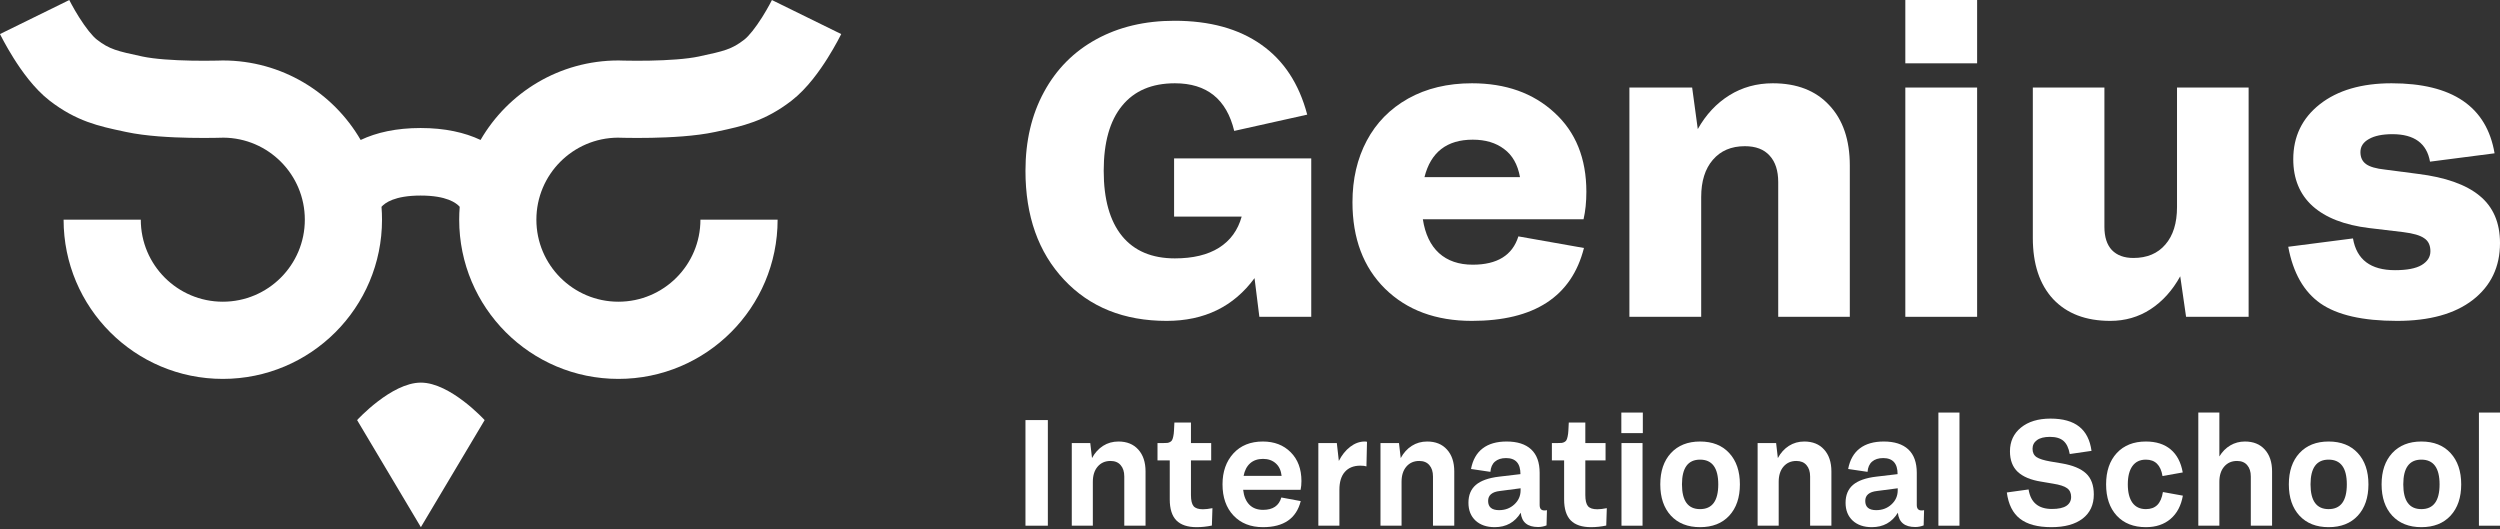 <?xml version="1.0" encoding="UTF-8"?> <svg xmlns="http://www.w3.org/2000/svg" width="170" height="36" viewBox="0 0 170 36" fill="none"><rect x="0" y="0" width="170" height="36" fill="#333333" stroke="none"/> <path fill-rule="evenodd" clip-rule="evenodd" d="M6.588 2.693C6.285 2.459 5.831 1.893 5.373 1.165C5.168 0.839 4.997 0.539 4.879 0.32C4.82 0.212 4.775 0.126 4.747 0.071C4.732 0.043 4.722 0.022 4.716 0.011L4.711 0L4.712 0.002C4.712 0.002 4.712 0.003 2.356 1.159C-0 2.315 0 2.316 0 2.316L0.003 2.322L0.008 2.333L0.024 2.365C0.037 2.391 0.055 2.426 0.078 2.47C0.123 2.558 0.186 2.679 0.266 2.825C0.424 3.117 0.652 3.518 0.93 3.961C1.44 4.771 2.298 6.01 3.373 6.843C5.192 8.252 6.753 8.585 8.362 8.928L8.581 8.975C9.933 9.265 11.656 9.347 12.905 9.371C13.558 9.384 14.137 9.381 14.553 9.375C14.762 9.372 14.931 9.368 15.05 9.365C15.109 9.364 15.157 9.362 15.19 9.361C18.252 9.382 20.728 11.871 20.728 14.938C20.728 18.018 18.231 20.516 15.151 20.516C12.071 20.516 9.574 18.018 9.574 14.938H4.324C4.324 20.918 9.172 25.765 15.151 25.765C21.13 25.765 25.977 20.918 25.977 14.938C25.977 14.643 25.966 14.351 25.942 14.062C26.174 13.802 26.822 13.298 28.602 13.298C30.379 13.298 31.028 13.801 31.26 14.061C31.237 14.35 31.225 14.643 31.225 14.938C31.225 20.918 36.072 25.765 42.051 25.765C48.031 25.765 52.878 20.918 52.878 14.938H47.629C47.629 18.018 45.132 20.516 42.051 20.516C38.971 20.516 36.474 18.018 36.474 14.938C36.474 11.871 38.95 9.382 42.013 9.361L42.013 9.361C42.046 9.362 42.093 9.364 42.152 9.365C42.271 9.368 42.44 9.372 42.649 9.375C43.065 9.381 43.644 9.384 44.297 9.371C45.546 9.347 47.269 9.265 48.622 8.975L48.84 8.928C50.449 8.585 52.01 8.252 53.829 6.843C54.904 6.01 55.763 4.771 56.272 3.961C56.551 3.518 56.778 3.117 56.937 2.825C57.016 2.679 57.08 2.558 57.124 2.47C57.147 2.426 57.165 2.391 57.178 2.365L57.194 2.333L57.199 2.322L57.202 2.316C57.203 2.316 57.203 2.315 54.846 1.159C52.49 0.003 52.49 0.003 52.49 0.002L52.486 0.011C52.48 0.022 52.47 0.043 52.456 0.071C52.427 0.126 52.382 0.212 52.324 0.32C52.205 0.539 52.035 0.839 51.83 1.165C51.371 1.893 50.917 2.459 50.614 2.693C49.761 3.355 49.242 3.473 47.521 3.842C46.7 4.018 45.413 4.1 44.196 4.123C43.615 4.134 43.097 4.132 42.724 4.126C42.538 4.124 42.39 4.12 42.29 4.118C42.24 4.116 42.202 4.115 42.177 4.114L42.151 4.114L42.145 4.113L42.099 4.112H42.051C38.047 4.112 34.551 6.286 32.678 9.517C31.598 9.007 30.25 8.705 28.602 8.705C26.953 8.705 25.604 9.007 24.525 9.518C22.652 6.286 19.155 4.112 15.151 4.112H15.104L15.057 4.113L15.052 4.114L15.025 4.114C15.001 4.115 14.963 4.116 14.913 4.118C14.812 4.12 14.664 4.124 14.478 4.126C14.105 4.132 13.587 4.134 13.007 4.123C11.789 4.1 10.502 4.018 9.681 3.842C7.96 3.473 7.442 3.355 6.588 2.693ZM28.619 26.018C26.612 26.018 24.283 28.566 24.283 28.566L28.619 35.847L32.956 28.566C32.956 28.566 30.627 26.018 28.619 26.018Z" fill="white"></path> <path d="M69.732 11.616C69.732 9.585 70.151 7.799 70.99 6.258C71.829 4.707 73.014 3.512 74.546 2.672C76.077 1.832 77.851 1.412 79.865 1.412C82.263 1.412 84.228 1.952 85.76 3.032C87.291 4.103 88.335 5.69 88.891 7.795L83.927 8.902C83.407 6.743 82.063 5.663 79.893 5.663C78.325 5.663 77.126 6.175 76.296 7.199C75.466 8.215 75.052 9.687 75.052 11.616C75.052 13.545 75.466 15.022 76.296 16.047C77.126 17.062 78.325 17.57 79.893 17.57C81.124 17.57 82.122 17.329 82.888 16.85C83.663 16.36 84.178 15.654 84.433 14.731H79.838V10.771H89.165V21.543H85.636L85.308 18.913C83.886 20.851 81.894 21.82 79.332 21.82C76.433 21.82 74.108 20.888 72.358 19.023C70.607 17.159 69.732 14.69 69.732 11.616Z" fill="white"></path> <path d="M100.091 21.82C97.639 21.82 95.67 21.091 94.183 19.632C92.707 18.174 91.968 16.213 91.968 13.748C91.968 12.179 92.292 10.785 92.939 9.567C93.586 8.349 94.525 7.393 95.756 6.701C96.996 6.009 98.441 5.663 100.091 5.663C102.389 5.663 104.258 6.327 105.698 7.656C107.148 8.976 107.873 10.771 107.873 13.042C107.873 13.734 107.809 14.357 107.681 14.911H96.754C96.909 15.917 97.274 16.683 97.849 17.209C98.432 17.736 99.198 17.999 100.146 17.999C101.814 17.999 102.849 17.357 103.25 16.074L107.709 16.863C106.87 20.168 104.331 21.82 100.091 21.82ZM100.146 9.498C98.386 9.498 97.292 10.347 96.864 12.045H103.36C103.205 11.187 102.845 10.55 102.279 10.135C101.723 9.71 101.012 9.498 100.146 9.498Z" fill="white"></path> <path d="M110.799 21.543V5.953H115.066L115.449 8.778C116.005 7.79 116.721 7.024 117.596 6.48C118.471 5.935 119.456 5.663 120.55 5.663C122.191 5.663 123.472 6.161 124.392 7.158C125.322 8.146 125.787 9.512 125.787 11.256V21.543H120.919V12.378C120.919 11.602 120.723 11.002 120.331 10.578C119.948 10.153 119.387 9.941 118.649 9.941C117.728 9.941 117.003 10.25 116.474 10.868C115.946 11.478 115.681 12.322 115.681 13.402V21.543H110.799Z" fill="white"></path> <path d="M129.562 4.306V0H134.444V4.306H129.562ZM129.562 21.543V5.953H134.444V21.543H129.562Z" fill="white"></path> <path d="M148.037 14.081V5.953H152.906V21.543H148.653L148.256 18.788C147.727 19.748 147.053 20.495 146.232 21.031C145.421 21.557 144.509 21.82 143.497 21.82C141.838 21.82 140.543 21.326 139.613 20.338C138.692 19.342 138.232 17.957 138.232 16.185V5.953H143.1V15.424C143.1 16.116 143.269 16.642 143.606 17.002C143.953 17.362 144.441 17.542 145.07 17.542C146 17.542 146.724 17.237 147.244 16.628C147.773 16.019 148.037 15.17 148.037 14.081Z" fill="white"></path> <path d="M162.684 9.124C162 9.124 161.466 9.235 161.084 9.456C160.701 9.669 160.509 9.964 160.509 10.342C160.509 10.702 160.637 10.975 160.892 11.159C161.147 11.344 161.58 11.468 162.191 11.533L164.42 11.824C166.289 12.055 167.684 12.548 168.605 13.305C169.535 14.062 170 15.137 170 16.531C170 18.146 169.385 19.434 168.154 20.394C166.923 21.345 165.204 21.82 162.998 21.82C160.664 21.82 158.927 21.423 157.788 20.629C156.657 19.835 155.928 18.552 155.6 16.78L160.003 16.213C160.249 17.653 161.202 18.372 162.861 18.372C163.673 18.372 164.274 18.257 164.667 18.026C165.068 17.786 165.268 17.473 165.268 17.085C165.268 16.679 165.127 16.383 164.844 16.199C164.571 16.005 164.097 15.867 163.422 15.784L161.097 15.507C159.42 15.303 158.139 14.805 157.254 14.011C156.379 13.217 155.942 12.156 155.942 10.827C155.942 9.285 156.543 8.039 157.747 7.089C158.959 6.138 160.587 5.663 162.629 5.663C166.759 5.663 169.093 7.25 169.631 10.425L165.241 10.993C165.022 9.747 164.17 9.124 162.684 9.124Z" fill="white"></path> <path d="M69.732 35.747V28.565H71.254V35.747H69.732Z" fill="white"></path> <path d="M72.881 35.747V30.128H74.138L74.257 31.149C74.449 30.792 74.7 30.515 75.008 30.318C75.317 30.121 75.666 30.023 76.053 30.023C76.624 30.023 77.073 30.204 77.401 30.568C77.732 30.932 77.897 31.428 77.897 32.056V35.747H76.451V32.401C76.451 32.074 76.369 31.817 76.205 31.63C76.044 31.44 75.814 31.345 75.514 31.345C75.152 31.345 74.86 31.473 74.64 31.73C74.422 31.984 74.313 32.328 74.313 32.762V35.747H72.881Z" fill="white"></path> <path d="M79.543 33.954V31.305H78.71V30.128H79.094C79.216 30.128 79.311 30.124 79.377 30.118C79.443 30.111 79.508 30.089 79.571 30.053C79.634 30.016 79.678 29.972 79.703 29.922C79.732 29.872 79.759 29.789 79.784 29.672C79.809 29.552 79.825 29.425 79.831 29.291C79.841 29.154 79.85 28.967 79.859 28.73H80.985V30.128H82.361V31.305H80.985V33.663C80.985 34.024 81.045 34.276 81.164 34.42C81.284 34.56 81.495 34.63 81.798 34.63C81.975 34.63 82.19 34.605 82.446 34.555L82.408 35.737C82.061 35.81 81.716 35.847 81.372 35.847C80.758 35.847 80.299 35.695 79.997 35.391C79.694 35.084 79.543 34.605 79.543 33.954Z" fill="white"></path> <path d="M85.883 35.847C85.044 35.847 84.376 35.583 83.878 35.056C83.38 34.528 83.131 33.822 83.131 32.937C83.131 32.076 83.377 31.375 83.869 30.834C84.364 30.293 85.032 30.023 85.874 30.023C86.652 30.023 87.284 30.266 87.769 30.754C88.255 31.241 88.498 31.894 88.498 32.712C88.498 32.926 88.479 33.124 88.441 33.308H84.535C84.583 33.742 84.722 34.078 84.952 34.315C85.182 34.552 85.495 34.67 85.892 34.67C86.558 34.67 86.97 34.39 87.131 33.829L88.45 34.074C88.151 35.256 87.295 35.847 85.883 35.847ZM85.883 31.204C85.527 31.204 85.235 31.305 85.008 31.505C84.784 31.705 84.636 31.991 84.564 32.361H87.15C87.109 31.987 86.975 31.702 86.748 31.505C86.524 31.305 86.236 31.204 85.883 31.204Z" fill="white"></path> <path d="M89.647 35.747V30.128H90.904L91.041 31.345C91.243 30.944 91.5 30.623 91.812 30.383C92.127 30.143 92.457 30.023 92.8 30.023C92.866 30.023 92.918 30.029 92.956 30.043L92.918 31.715C92.827 31.682 92.688 31.665 92.502 31.665C92.048 31.665 91.697 31.807 91.448 32.091C91.202 32.371 91.079 32.777 91.079 33.308V35.747H89.647Z" fill="white"></path> <path d="M93.873 35.747V30.128H95.131L95.249 31.149C95.442 30.792 95.692 30.515 96.001 30.318C96.31 30.121 96.658 30.023 97.046 30.023C97.617 30.023 98.066 30.204 98.393 30.568C98.724 30.932 98.89 31.428 98.89 32.056V35.747H97.443V32.401C97.443 32.074 97.361 31.817 97.197 31.63C97.037 31.44 96.806 31.345 96.507 31.345C96.144 31.345 95.853 31.473 95.632 31.73C95.415 31.984 95.306 32.328 95.306 32.762V35.747H93.873Z" fill="white"></path> <path d="M100.029 31.891C100.146 31.273 100.409 30.807 100.819 30.493C101.229 30.179 101.772 30.023 102.45 30.023C103.178 30.023 103.735 30.201 104.119 30.558C104.504 30.916 104.696 31.448 104.696 32.156V34.34C104.696 34.587 104.803 34.71 105.017 34.71C105.084 34.71 105.142 34.704 105.192 34.69L105.164 35.727C104.975 35.8 104.784 35.837 104.592 35.837C103.87 35.837 103.476 35.513 103.41 34.865C103.01 35.52 102.419 35.847 101.637 35.847C101.095 35.847 100.661 35.699 100.337 35.401C100.015 35.101 99.854 34.697 99.854 34.189C99.854 33.665 100.023 33.26 100.36 32.972C100.701 32.682 101.23 32.495 101.949 32.411L103.391 32.241C103.391 31.513 103.065 31.149 102.412 31.149C102.094 31.149 101.842 31.23 101.656 31.39C101.473 31.55 101.371 31.782 101.348 32.086L100.029 31.891ZM101.192 34.064C101.192 34.481 101.441 34.69 101.939 34.69C102.349 34.69 102.694 34.56 102.975 34.3C103.259 34.039 103.4 33.719 103.4 33.338V33.203L101.987 33.388C101.457 33.448 101.192 33.673 101.192 34.064Z" fill="white"></path> <path d="M106.36 33.954V31.305H105.528V30.128H105.911C106.034 30.128 106.129 30.124 106.195 30.118C106.261 30.111 106.326 30.089 106.389 30.053C106.452 30.016 106.496 29.972 106.521 29.922C106.549 29.872 106.576 29.789 106.601 29.672C106.627 29.552 106.642 29.425 106.649 29.291C106.658 29.154 106.668 28.967 106.677 28.73H107.802V30.128H109.178V31.305H107.802V33.663C107.802 34.024 107.862 34.276 107.982 34.42C108.102 34.56 108.313 34.63 108.616 34.63C108.792 34.63 109.008 34.605 109.263 34.555L109.225 35.737C108.879 35.81 108.534 35.847 108.19 35.847C107.575 35.847 107.117 35.695 106.814 35.391C106.512 35.084 106.36 34.605 106.36 33.954Z" fill="white"></path> <path d="M110.251 29.452V28.054H111.712V29.452H110.251ZM110.261 35.747V30.128H111.693V35.747H110.261Z" fill="white"></path> <path d="M115.604 35.847C114.768 35.847 114.108 35.587 113.623 35.066C113.14 34.542 112.899 33.832 112.899 32.937C112.899 32.042 113.14 31.333 113.623 30.809C114.108 30.285 114.768 30.023 115.604 30.023C116.445 30.023 117.107 30.285 117.589 30.809C118.072 31.333 118.313 32.042 118.313 32.937C118.313 33.832 118.072 34.542 117.589 35.066C117.107 35.587 116.445 35.847 115.604 35.847ZM115.604 34.62C116.429 34.62 116.842 34.059 116.842 32.937C116.842 31.816 116.429 31.255 115.604 31.255C114.784 31.255 114.374 31.816 114.374 32.937C114.374 34.059 114.784 34.62 115.604 34.62Z" fill="white"></path> <path d="M119.518 35.747V30.128H120.776L120.894 31.149C121.087 30.792 121.337 30.515 121.646 30.318C121.955 30.121 122.303 30.023 122.691 30.023C123.261 30.023 123.711 30.204 124.038 30.568C124.369 30.932 124.535 31.428 124.535 32.056V35.747H123.088V32.401C123.088 32.074 123.006 31.817 122.842 31.63C122.681 31.44 122.451 31.345 122.152 31.345C121.789 31.345 121.498 31.473 121.277 31.73C121.06 31.984 120.951 32.328 120.951 32.762V35.747H119.518Z" fill="white"></path> <path d="M125.674 31.891C125.791 31.273 126.054 30.807 126.464 30.493C126.874 30.179 127.417 30.023 128.095 30.023C128.823 30.023 129.38 30.201 129.764 30.558C130.149 30.916 130.341 31.448 130.341 32.156V34.34C130.341 34.587 130.448 34.71 130.662 34.71C130.729 34.71 130.787 34.704 130.837 34.69L130.809 35.727C130.62 35.8 130.429 35.837 130.237 35.837C129.515 35.837 129.121 35.513 129.055 34.865C128.655 35.52 128.064 35.847 127.282 35.847C126.74 35.847 126.306 35.699 125.982 35.401C125.66 35.101 125.499 34.697 125.499 34.189C125.499 33.665 125.668 33.26 126.005 32.972C126.346 32.682 126.875 32.495 127.594 32.411L129.036 32.241C129.036 31.513 128.71 31.149 128.057 31.149C127.739 31.149 127.487 31.23 127.301 31.39C127.118 31.55 127.016 31.782 126.993 32.086L125.674 31.891ZM126.837 34.064C126.837 34.481 127.086 34.69 127.584 34.69C127.994 34.69 128.339 34.56 128.62 34.3C128.904 34.039 129.045 33.719 129.045 33.338V33.203L127.632 33.388C127.102 33.448 126.837 33.673 126.837 34.064Z" fill="white"></path> <path d="M133.244 35.747H131.811V28.054H133.244V35.747Z" fill="white"></path> <path d="M136.464 33.488L137.944 33.283C138.082 34.168 138.612 34.61 139.532 34.61C139.97 34.61 140.297 34.54 140.511 34.4C140.729 34.256 140.837 34.053 140.837 33.789C140.837 33.528 140.746 33.331 140.563 33.198C140.383 33.064 140.062 32.961 139.598 32.887L138.804 32.752C138.101 32.642 137.57 32.422 137.211 32.091C136.855 31.757 136.677 31.29 136.677 30.689C136.677 30.021 136.926 29.483 137.424 29.076C137.925 28.669 138.595 28.465 139.433 28.465C140.278 28.465 140.929 28.647 141.386 29.011C141.843 29.371 142.122 29.921 142.223 30.659L140.743 30.874C140.67 30.463 140.528 30.166 140.317 29.982C140.109 29.799 139.802 29.707 139.395 29.707C139.011 29.707 138.718 29.78 138.516 29.927C138.314 30.074 138.213 30.271 138.213 30.518C138.213 30.772 138.305 30.961 138.487 31.084C138.67 31.204 138.982 31.303 139.424 31.38L140.199 31.51C140.946 31.637 141.496 31.864 141.849 32.191C142.202 32.518 142.379 32.996 142.379 33.623C142.379 34.328 142.125 34.876 141.617 35.266C141.11 35.654 140.402 35.847 139.494 35.847C138.565 35.847 137.854 35.657 137.362 35.276C136.87 34.895 136.571 34.3 136.464 33.488Z" fill="white"></path> <path d="M148.426 32.126L147.05 32.371C146.93 31.627 146.553 31.255 145.92 31.255C145.52 31.255 145.214 31.401 145.003 31.695C144.795 31.986 144.691 32.4 144.691 32.937C144.691 33.475 144.795 33.891 145.003 34.184C145.214 34.475 145.52 34.62 145.92 34.62C146.248 34.62 146.506 34.527 146.695 34.34C146.888 34.149 147.015 33.855 147.078 33.458L148.435 33.704C148.315 34.385 148.037 34.912 147.598 35.286C147.16 35.66 146.601 35.847 145.92 35.847C145.085 35.847 144.424 35.587 143.939 35.066C143.457 34.542 143.215 33.832 143.215 32.937C143.215 32.042 143.457 31.333 143.939 30.809C144.424 30.285 145.085 30.023 145.92 30.023C146.62 30.023 147.182 30.203 147.608 30.563C148.033 30.921 148.306 31.442 148.426 32.126Z" fill="white"></path> <path d="M149.485 35.747V28.054H150.917V31.039C151.113 30.715 151.36 30.465 151.66 30.288C151.959 30.111 152.292 30.023 152.657 30.023C153.228 30.023 153.677 30.204 154.005 30.568C154.336 30.932 154.501 31.428 154.501 32.056V35.747H153.055V32.401C153.055 32.074 152.973 31.817 152.809 31.63C152.648 31.44 152.418 31.345 152.118 31.345C151.756 31.345 151.464 31.473 151.244 31.73C151.026 31.984 150.917 32.328 150.917 32.762V35.747H149.485Z" fill="white"></path> <path d="M158.345 35.847C157.51 35.847 156.85 35.587 156.364 35.066C155.882 34.542 155.641 33.832 155.641 32.937C155.641 32.042 155.882 31.333 156.364 30.809C156.85 30.285 157.51 30.023 158.345 30.023C159.187 30.023 159.849 30.285 160.331 30.809C160.813 31.333 161.054 32.042 161.054 32.937C161.054 33.832 160.813 34.542 160.331 35.066C159.849 35.587 159.187 35.847 158.345 35.847ZM158.345 34.62C159.171 34.62 159.584 34.059 159.584 32.937C159.584 31.816 159.171 31.255 158.345 31.255C157.526 31.255 157.116 31.816 157.116 32.937C157.116 34.059 157.526 34.62 158.345 34.62Z" fill="white"></path> <path d="M164.652 35.847C163.817 35.847 163.157 35.587 162.671 35.066C162.189 34.542 161.948 33.832 161.948 32.937C161.948 32.042 162.189 31.333 162.671 30.809C163.157 30.285 163.817 30.023 164.652 30.023C165.494 30.023 166.156 30.285 166.638 30.809C167.121 31.333 167.362 32.042 167.362 32.937C167.362 33.832 167.121 34.542 166.638 35.066C166.156 35.587 165.494 35.847 164.652 35.847ZM164.652 34.62C165.478 34.62 165.891 34.059 165.891 32.937C165.891 31.816 165.478 31.255 164.652 31.255C163.833 31.255 163.423 31.816 163.423 32.937C163.423 34.059 163.833 34.62 164.652 34.62Z" fill="white"></path> <path d="M170 35.747H168.567V28.054H170V35.747Z" fill="white"></path> </svg> 